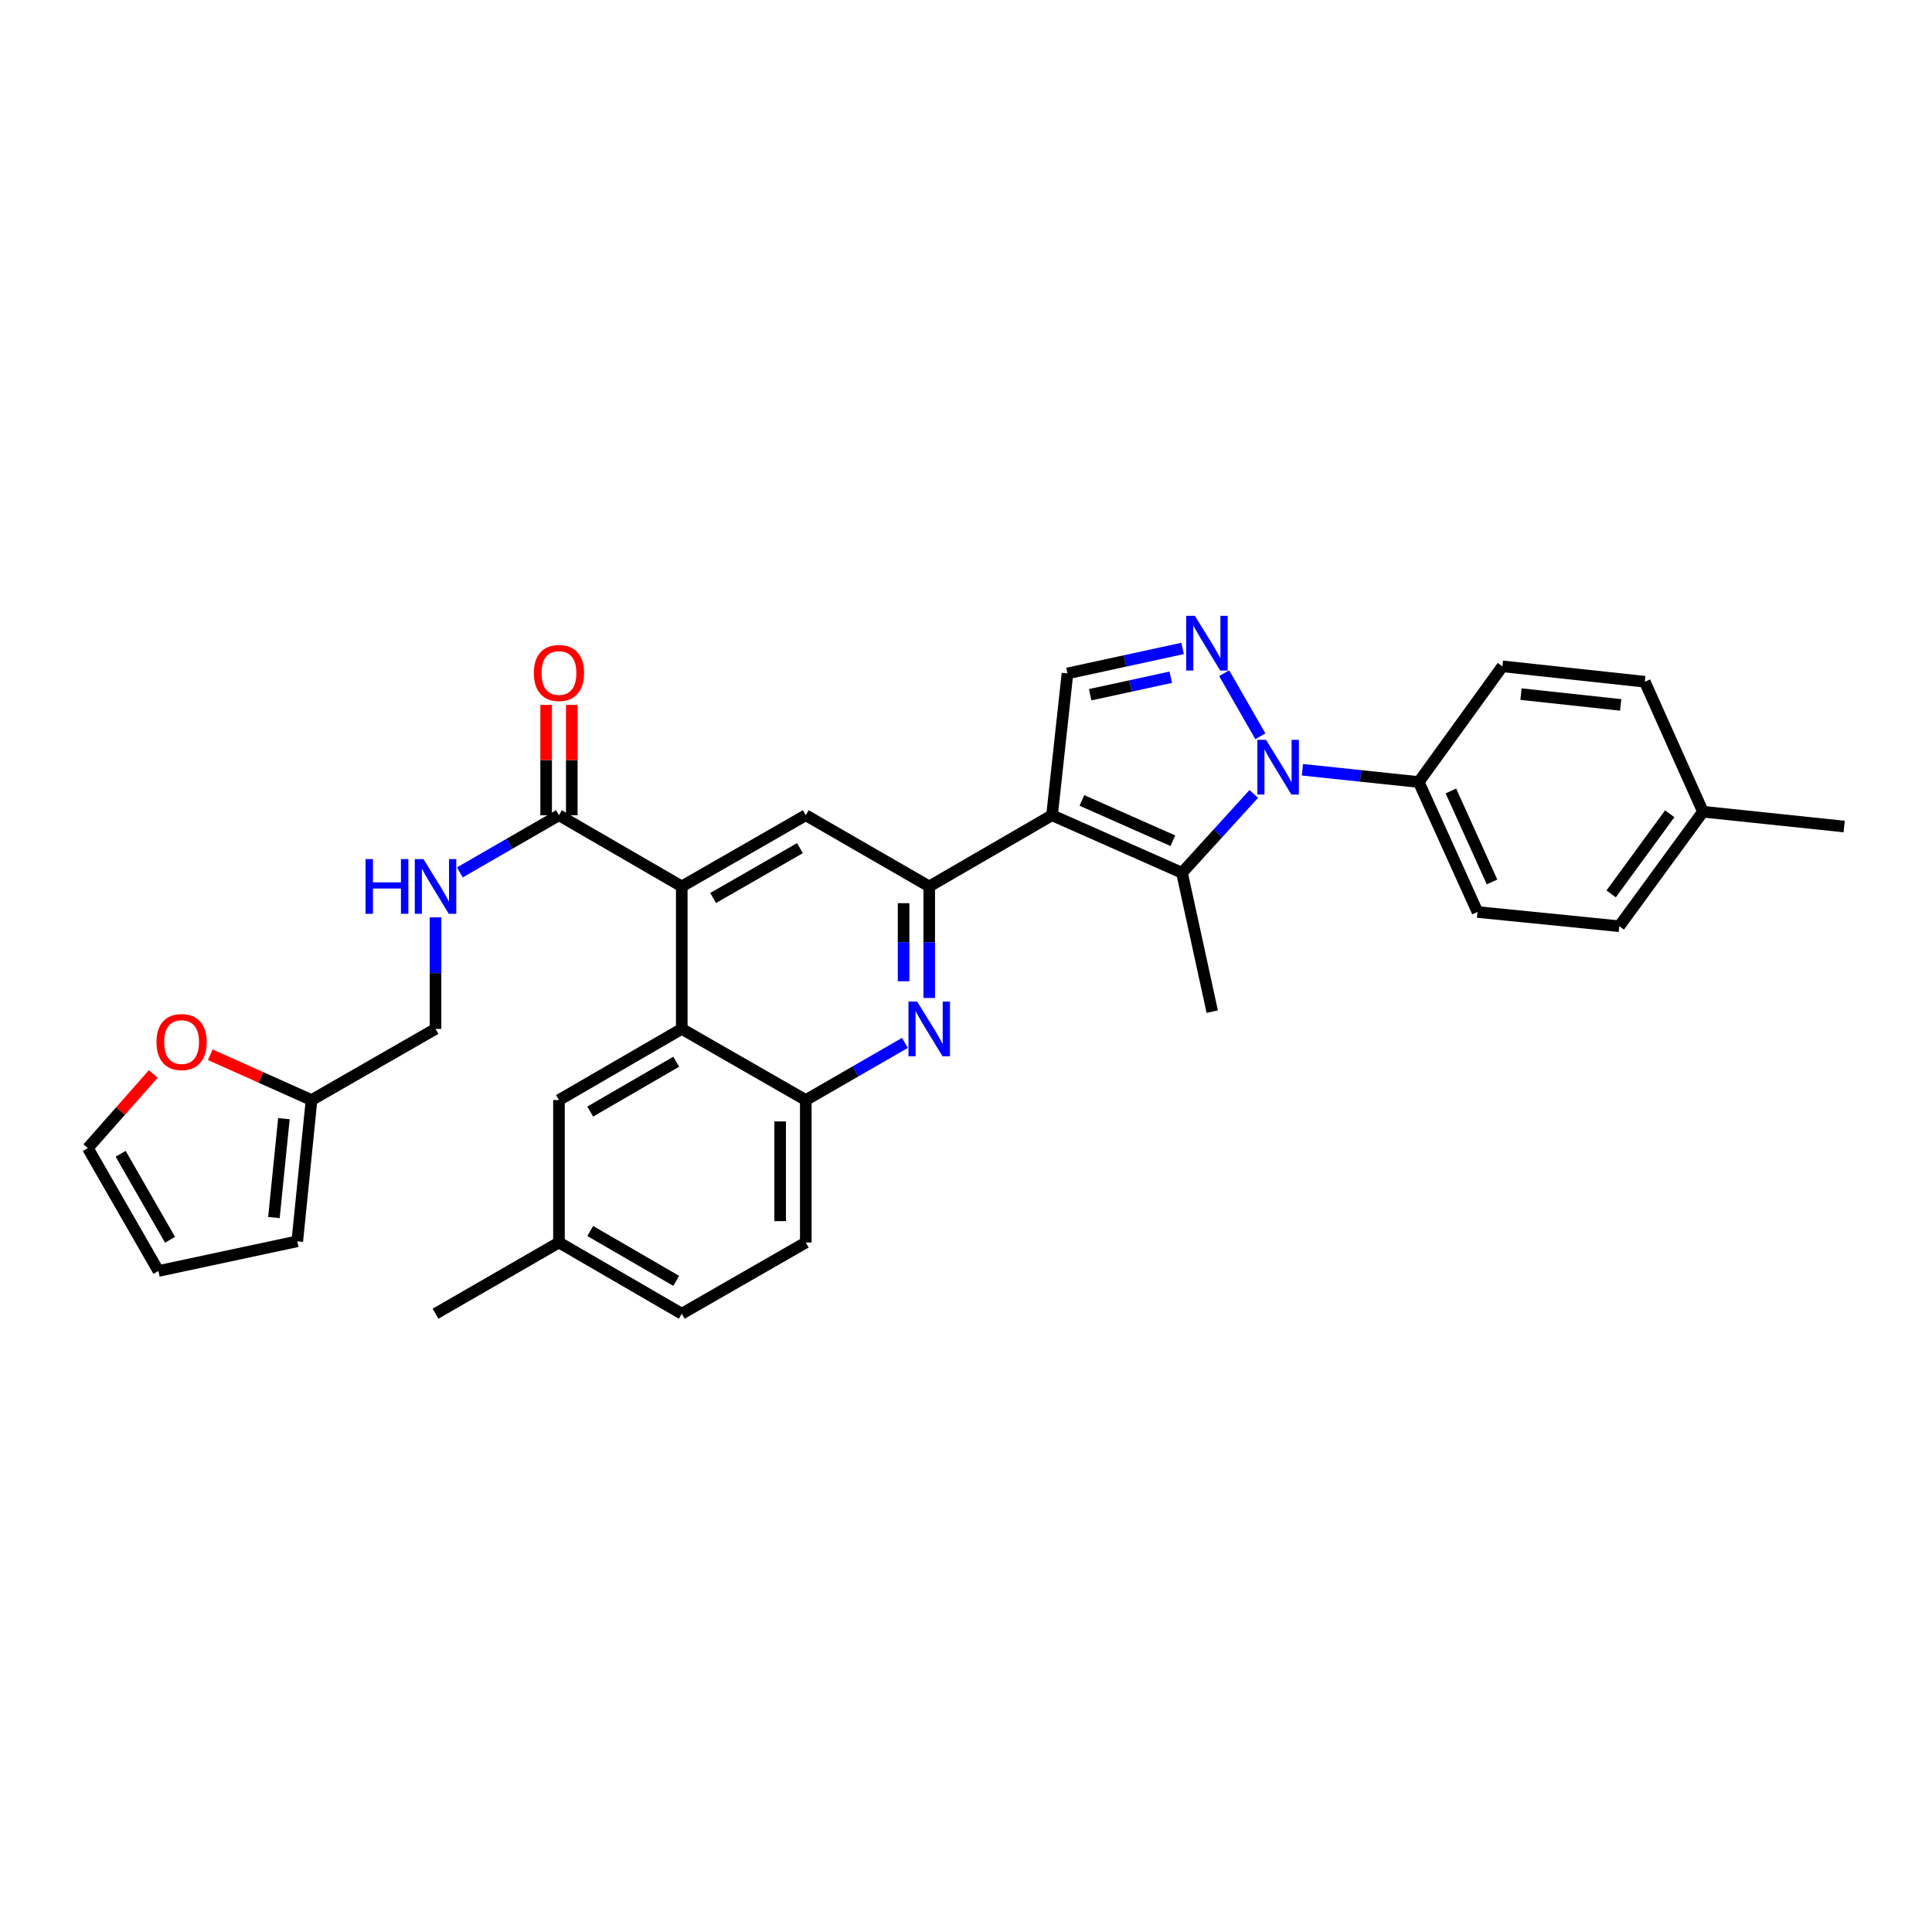 <?xml version='1.0' encoding='iso-8859-1'?>
<svg version='1.1' baseProfile='full'
              xmlns='http://www.w3.org/2000/svg'
                      xmlns:rdkit='http://www.rdkit.org/xml'
                      xmlns:xlink='http://www.w3.org/1999/xlink'
                  xml:space='preserve'
width='1000px' height='1000px' viewBox='0 0 1000 1000'>
<!-- END OF HEADER -->
<rect style='opacity:1.0;fill:#FFFFFF;stroke:none' width='1000' height='1000' x='0' y='0'> </rect>
<path class='bond-1' d='M 544.529,421.963 L 611.794,451.759' style='fill:none;fill-rule:evenodd;stroke:#000000;stroke-width:6px;stroke-linecap:butt;stroke-linejoin:miter;stroke-opacity:1' />
<path class='bond-1' d='M 559.991,414.303 L 607.077,435.161' style='fill:none;fill-rule:evenodd;stroke:#000000;stroke-width:6px;stroke-linecap:butt;stroke-linejoin:miter;stroke-opacity:1' />
<path class='bond-3' d='M 544.529,421.963 L 480.964,458.819' style='fill:none;fill-rule:evenodd;stroke:#000000;stroke-width:6px;stroke-linecap:butt;stroke-linejoin:miter;stroke-opacity:1' />
<path class='bond-6' d='M 544.529,421.963 L 552.518,348.566' style='fill:none;fill-rule:evenodd;stroke:#000000;stroke-width:6px;stroke-linecap:butt;stroke-linejoin:miter;stroke-opacity:1' />
<path class='bond-0' d='M 648.96,410.932 L 630.377,431.345' style='fill:none;fill-rule:evenodd;stroke:#0000FF;stroke-width:6px;stroke-linecap:butt;stroke-linejoin:miter;stroke-opacity:1' />
<path class='bond-0' d='M 630.377,431.345 L 611.794,451.759' style='fill:none;fill-rule:evenodd;stroke:#000000;stroke-width:6px;stroke-linecap:butt;stroke-linejoin:miter;stroke-opacity:1' />
<path class='bond-11' d='M 674.118,398.429 L 704.225,401.603' style='fill:none;fill-rule:evenodd;stroke:#0000FF;stroke-width:6px;stroke-linecap:butt;stroke-linejoin:miter;stroke-opacity:1' />
<path class='bond-11' d='M 704.225,401.603 L 734.333,404.776' style='fill:none;fill-rule:evenodd;stroke:#000000;stroke-width:6px;stroke-linecap:butt;stroke-linejoin:miter;stroke-opacity:1' />
<path class='bond-32' d='M 652.361,381.093 L 633.628,348.447' style='fill:none;fill-rule:evenodd;stroke:#0000FF;stroke-width:6px;stroke-linecap:butt;stroke-linejoin:miter;stroke-opacity:1' />
<path class='bond-25' d='M 611.794,451.759 L 627.455,523.623' style='fill:none;fill-rule:evenodd;stroke:#000000;stroke-width:6px;stroke-linecap:butt;stroke-linejoin:miter;stroke-opacity:1' />
<path class='bond-2' d='M 612.119,335.629 L 582.319,342.098' style='fill:none;fill-rule:evenodd;stroke:#0000FF;stroke-width:6px;stroke-linecap:butt;stroke-linejoin:miter;stroke-opacity:1' />
<path class='bond-2' d='M 582.319,342.098 L 552.518,348.566' style='fill:none;fill-rule:evenodd;stroke:#000000;stroke-width:6px;stroke-linecap:butt;stroke-linejoin:miter;stroke-opacity:1' />
<path class='bond-2' d='M 605.993,350.534 L 585.132,355.062' style='fill:none;fill-rule:evenodd;stroke:#0000FF;stroke-width:6px;stroke-linecap:butt;stroke-linejoin:miter;stroke-opacity:1' />
<path class='bond-2' d='M 585.132,355.062 L 564.272,359.589' style='fill:none;fill-rule:evenodd;stroke:#000000;stroke-width:6px;stroke-linecap:butt;stroke-linejoin:miter;stroke-opacity:1' />
<path class='bond-4' d='M 480.964,458.819 L 480.964,487.682' style='fill:none;fill-rule:evenodd;stroke:#000000;stroke-width:6px;stroke-linecap:butt;stroke-linejoin:miter;stroke-opacity:1' />
<path class='bond-4' d='M 480.964,487.682 L 480.964,516.545' style='fill:none;fill-rule:evenodd;stroke:#0000FF;stroke-width:6px;stroke-linecap:butt;stroke-linejoin:miter;stroke-opacity:1' />
<path class='bond-4' d='M 467.698,467.478 L 467.698,487.682' style='fill:none;fill-rule:evenodd;stroke:#000000;stroke-width:6px;stroke-linecap:butt;stroke-linejoin:miter;stroke-opacity:1' />
<path class='bond-4' d='M 467.698,487.682 L 467.698,507.886' style='fill:none;fill-rule:evenodd;stroke:#0000FF;stroke-width:6px;stroke-linecap:butt;stroke-linejoin:miter;stroke-opacity:1' />
<path class='bond-8' d='M 480.964,458.819 L 417.074,421.963' style='fill:none;fill-rule:evenodd;stroke:#000000;stroke-width:6px;stroke-linecap:butt;stroke-linejoin:miter;stroke-opacity:1' />
<path class='bond-9' d='M 468.38,539.804 L 442.727,554.597' style='fill:none;fill-rule:evenodd;stroke:#0000FF;stroke-width:6px;stroke-linecap:butt;stroke-linejoin:miter;stroke-opacity:1' />
<path class='bond-9' d='M 442.727,554.597 L 417.074,569.39' style='fill:none;fill-rule:evenodd;stroke:#000000;stroke-width:6px;stroke-linecap:butt;stroke-linejoin:miter;stroke-opacity:1' />
<path class='bond-5' d='M 352.882,458.819 L 417.074,421.963' style='fill:none;fill-rule:evenodd;stroke:#000000;stroke-width:6px;stroke-linecap:butt;stroke-linejoin:miter;stroke-opacity:1' />
<path class='bond-5' d='M 369.116,464.795 L 414.051,438.996' style='fill:none;fill-rule:evenodd;stroke:#000000;stroke-width:6px;stroke-linecap:butt;stroke-linejoin:miter;stroke-opacity:1' />
<path class='bond-7' d='M 352.882,458.819 L 352.882,532.548' style='fill:none;fill-rule:evenodd;stroke:#000000;stroke-width:6px;stroke-linecap:butt;stroke-linejoin:miter;stroke-opacity:1' />
<path class='bond-10' d='M 352.882,458.819 L 289.317,421.963' style='fill:none;fill-rule:evenodd;stroke:#000000;stroke-width:6px;stroke-linecap:butt;stroke-linejoin:miter;stroke-opacity:1' />
<path class='bond-15' d='M 352.882,532.548 L 289.317,569.39' style='fill:none;fill-rule:evenodd;stroke:#000000;stroke-width:6px;stroke-linecap:butt;stroke-linejoin:miter;stroke-opacity:1' />
<path class='bond-15' d='M 350,549.552 L 305.504,575.341' style='fill:none;fill-rule:evenodd;stroke:#000000;stroke-width:6px;stroke-linecap:butt;stroke-linejoin:miter;stroke-opacity:1' />
<path class='bond-33' d='M 352.882,532.548 L 417.074,569.39' style='fill:none;fill-rule:evenodd;stroke:#000000;stroke-width:6px;stroke-linecap:butt;stroke-linejoin:miter;stroke-opacity:1' />
<path class='bond-20' d='M 417.074,569.39 L 417.074,643.111' style='fill:none;fill-rule:evenodd;stroke:#000000;stroke-width:6px;stroke-linecap:butt;stroke-linejoin:miter;stroke-opacity:1' />
<path class='bond-20' d='M 403.808,580.448 L 403.808,632.053' style='fill:none;fill-rule:evenodd;stroke:#000000;stroke-width:6px;stroke-linecap:butt;stroke-linejoin:miter;stroke-opacity:1' />
<path class='bond-12' d='M 289.317,421.963 L 263.664,436.761' style='fill:none;fill-rule:evenodd;stroke:#000000;stroke-width:6px;stroke-linecap:butt;stroke-linejoin:miter;stroke-opacity:1' />
<path class='bond-12' d='M 263.664,436.761 L 238.011,451.56' style='fill:none;fill-rule:evenodd;stroke:#0000FF;stroke-width:6px;stroke-linecap:butt;stroke-linejoin:miter;stroke-opacity:1' />
<path class='bond-16' d='M 295.95,421.963 L 295.95,393.411' style='fill:none;fill-rule:evenodd;stroke:#000000;stroke-width:6px;stroke-linecap:butt;stroke-linejoin:miter;stroke-opacity:1' />
<path class='bond-16' d='M 295.95,393.411 L 295.95,364.859' style='fill:none;fill-rule:evenodd;stroke:#FF0000;stroke-width:6px;stroke-linecap:butt;stroke-linejoin:miter;stroke-opacity:1' />
<path class='bond-16' d='M 282.684,421.963 L 282.684,393.411' style='fill:none;fill-rule:evenodd;stroke:#000000;stroke-width:6px;stroke-linecap:butt;stroke-linejoin:miter;stroke-opacity:1' />
<path class='bond-16' d='M 282.684,393.411 L 282.684,364.859' style='fill:none;fill-rule:evenodd;stroke:#FF0000;stroke-width:6px;stroke-linecap:butt;stroke-linejoin:miter;stroke-opacity:1' />
<path class='bond-21' d='M 734.333,404.776 L 764.749,472.048' style='fill:none;fill-rule:evenodd;stroke:#000000;stroke-width:6px;stroke-linecap:butt;stroke-linejoin:miter;stroke-opacity:1' />
<path class='bond-21' d='M 750.983,409.402 L 772.274,456.492' style='fill:none;fill-rule:evenodd;stroke:#000000;stroke-width:6px;stroke-linecap:butt;stroke-linejoin:miter;stroke-opacity:1' />
<path class='bond-22' d='M 734.333,404.776 L 777.646,344.888' style='fill:none;fill-rule:evenodd;stroke:#000000;stroke-width:6px;stroke-linecap:butt;stroke-linejoin:miter;stroke-opacity:1' />
<path class='bond-23' d='M 225.427,474.823 L 225.427,503.685' style='fill:none;fill-rule:evenodd;stroke:#0000FF;stroke-width:6px;stroke-linecap:butt;stroke-linejoin:miter;stroke-opacity:1' />
<path class='bond-23' d='M 225.427,503.685 L 225.427,532.548' style='fill:none;fill-rule:evenodd;stroke:#000000;stroke-width:6px;stroke-linecap:butt;stroke-linejoin:miter;stroke-opacity:1' />
<path class='bond-13' d='M 161.25,569.39 L 225.427,532.548' style='fill:none;fill-rule:evenodd;stroke:#000000;stroke-width:6px;stroke-linecap:butt;stroke-linejoin:miter;stroke-opacity:1' />
<path class='bond-14' d='M 161.25,569.39 L 135.043,557.662' style='fill:none;fill-rule:evenodd;stroke:#000000;stroke-width:6px;stroke-linecap:butt;stroke-linejoin:miter;stroke-opacity:1' />
<path class='bond-14' d='M 135.043,557.662 L 108.835,545.933' style='fill:none;fill-rule:evenodd;stroke:#FF0000;stroke-width:6px;stroke-linecap:butt;stroke-linejoin:miter;stroke-opacity:1' />
<path class='bond-17' d='M 161.25,569.39 L 153.873,642.499' style='fill:none;fill-rule:evenodd;stroke:#000000;stroke-width:6px;stroke-linecap:butt;stroke-linejoin:miter;stroke-opacity:1' />
<path class='bond-17' d='M 146.945,579.025 L 141.781,630.201' style='fill:none;fill-rule:evenodd;stroke:#000000;stroke-width:6px;stroke-linecap:butt;stroke-linejoin:miter;stroke-opacity:1' />
<path class='bond-18' d='M 79.341,555.885 L 62.398,575.074' style='fill:none;fill-rule:evenodd;stroke:#FF0000;stroke-width:6px;stroke-linecap:butt;stroke-linejoin:miter;stroke-opacity:1' />
<path class='bond-18' d='M 62.398,575.074 L 45.455,594.263' style='fill:none;fill-rule:evenodd;stroke:#000000;stroke-width:6px;stroke-linecap:butt;stroke-linejoin:miter;stroke-opacity:1' />
<path class='bond-24' d='M 289.317,569.39 L 289.317,643.111' style='fill:none;fill-rule:evenodd;stroke:#000000;stroke-width:6px;stroke-linecap:butt;stroke-linejoin:miter;stroke-opacity:1' />
<path class='bond-19' d='M 153.873,642.499 L 82.002,657.858' style='fill:none;fill-rule:evenodd;stroke:#000000;stroke-width:6px;stroke-linecap:butt;stroke-linejoin:miter;stroke-opacity:1' />
<path class='bond-36' d='M 45.455,594.263 L 82.002,657.858' style='fill:none;fill-rule:evenodd;stroke:#000000;stroke-width:6px;stroke-linecap:butt;stroke-linejoin:miter;stroke-opacity:1' />
<path class='bond-36' d='M 62.438,597.193 L 88.022,641.709' style='fill:none;fill-rule:evenodd;stroke:#000000;stroke-width:6px;stroke-linecap:butt;stroke-linejoin:miter;stroke-opacity:1' />
<path class='bond-26' d='M 417.074,643.111 L 352.882,679.975' style='fill:none;fill-rule:evenodd;stroke:#000000;stroke-width:6px;stroke-linecap:butt;stroke-linejoin:miter;stroke-opacity:1' />
<path class='bond-27' d='M 764.749,472.048 L 838.138,479.404' style='fill:none;fill-rule:evenodd;stroke:#000000;stroke-width:6px;stroke-linecap:butt;stroke-linejoin:miter;stroke-opacity:1' />
<path class='bond-28' d='M 777.646,344.888 L 851.352,352.87' style='fill:none;fill-rule:evenodd;stroke:#000000;stroke-width:6px;stroke-linecap:butt;stroke-linejoin:miter;stroke-opacity:1' />
<path class='bond-28' d='M 787.274,359.274 L 838.868,364.861' style='fill:none;fill-rule:evenodd;stroke:#000000;stroke-width:6px;stroke-linecap:butt;stroke-linejoin:miter;stroke-opacity:1' />
<path class='bond-30' d='M 289.317,643.111 L 225.427,679.975' style='fill:none;fill-rule:evenodd;stroke:#000000;stroke-width:6px;stroke-linecap:butt;stroke-linejoin:miter;stroke-opacity:1' />
<path class='bond-34' d='M 289.317,643.111 L 352.882,679.975' style='fill:none;fill-rule:evenodd;stroke:#000000;stroke-width:6px;stroke-linecap:butt;stroke-linejoin:miter;stroke-opacity:1' />
<path class='bond-34' d='M 305.507,637.165 L 350.003,662.97' style='fill:none;fill-rule:evenodd;stroke:#000000;stroke-width:6px;stroke-linecap:butt;stroke-linejoin:miter;stroke-opacity:1' />
<path class='bond-35' d='M 838.138,479.404 L 881.451,420.142' style='fill:none;fill-rule:evenodd;stroke:#000000;stroke-width:6px;stroke-linecap:butt;stroke-linejoin:miter;stroke-opacity:1' />
<path class='bond-35' d='M 833.925,462.687 L 864.244,421.204' style='fill:none;fill-rule:evenodd;stroke:#000000;stroke-width:6px;stroke-linecap:butt;stroke-linejoin:miter;stroke-opacity:1' />
<path class='bond-29' d='M 851.352,352.87 L 881.451,420.142' style='fill:none;fill-rule:evenodd;stroke:#000000;stroke-width:6px;stroke-linecap:butt;stroke-linejoin:miter;stroke-opacity:1' />
<path class='bond-31' d='M 881.451,420.142 L 954.545,427.814' style='fill:none;fill-rule:evenodd;stroke:#000000;stroke-width:6px;stroke-linecap:butt;stroke-linejoin:miter;stroke-opacity:1' />
<path  class='atom-1' d='M 655.288 382.944
L 664.568 397.944
Q 665.488 399.424, 666.968 402.104
Q 668.448 404.784, 668.528 404.944
L 668.528 382.944
L 672.288 382.944
L 672.288 411.264
L 668.408 411.264
L 658.448 394.864
Q 657.288 392.944, 656.048 390.744
Q 654.848 388.544, 654.488 387.864
L 654.488 411.264
L 650.808 411.264
L 650.808 382.944
L 655.288 382.944
' fill='#0000FF'/>
<path  class='atom-3' d='M 618.446 318.738
L 627.726 333.738
Q 628.646 335.218, 630.126 337.898
Q 631.606 340.578, 631.686 340.738
L 631.686 318.738
L 635.446 318.738
L 635.446 347.058
L 631.566 347.058
L 621.606 330.658
Q 620.446 328.738, 619.206 326.538
Q 618.006 324.338, 617.646 323.658
L 617.646 347.058
L 613.966 347.058
L 613.966 318.738
L 618.446 318.738
' fill='#0000FF'/>
<path  class='atom-5' d='M 474.704 518.388
L 483.984 533.388
Q 484.904 534.868, 486.384 537.548
Q 487.864 540.228, 487.944 540.388
L 487.944 518.388
L 491.704 518.388
L 491.704 546.708
L 487.824 546.708
L 477.864 530.308
Q 476.704 528.388, 475.464 526.188
Q 474.264 523.988, 473.904 523.308
L 473.904 546.708
L 470.224 546.708
L 470.224 518.388
L 474.704 518.388
' fill='#0000FF'/>
<path  class='atom-13' d='M 189.207 444.659
L 193.047 444.659
L 193.047 456.699
L 207.527 456.699
L 207.527 444.659
L 211.367 444.659
L 211.367 472.979
L 207.527 472.979
L 207.527 459.899
L 193.047 459.899
L 193.047 472.979
L 189.207 472.979
L 189.207 444.659
' fill='#0000FF'/>
<path  class='atom-13' d='M 219.167 444.659
L 228.447 459.659
Q 229.367 461.139, 230.847 463.819
Q 232.327 466.499, 232.407 466.659
L 232.407 444.659
L 236.167 444.659
L 236.167 472.979
L 232.287 472.979
L 222.327 456.579
Q 221.167 454.659, 219.927 452.459
Q 218.727 450.259, 218.367 449.579
L 218.367 472.979
L 214.687 472.979
L 214.687 444.659
L 219.167 444.659
' fill='#0000FF'/>
<path  class='atom-15' d='M 80.993 539.371
Q 80.993 532.571, 84.353 528.771
Q 87.713 524.971, 93.993 524.971
Q 100.273 524.971, 103.633 528.771
Q 106.993 532.571, 106.993 539.371
Q 106.993 546.251, 103.593 550.171
Q 100.193 554.051, 93.993 554.051
Q 87.753 554.051, 84.353 550.171
Q 80.993 546.291, 80.993 539.371
M 93.993 550.851
Q 98.313 550.851, 100.633 547.971
Q 102.993 545.051, 102.993 539.371
Q 102.993 533.811, 100.633 531.011
Q 98.313 528.171, 93.993 528.171
Q 89.673 528.171, 87.313 530.971
Q 84.993 533.771, 84.993 539.371
Q 84.993 545.091, 87.313 547.971
Q 89.673 550.851, 93.993 550.851
' fill='#FF0000'/>
<path  class='atom-17' d='M 276.317 348.336
Q 276.317 341.536, 279.677 337.736
Q 283.037 333.936, 289.317 333.936
Q 295.597 333.936, 298.957 337.736
Q 302.317 341.536, 302.317 348.336
Q 302.317 355.216, 298.917 359.136
Q 295.517 363.016, 289.317 363.016
Q 283.077 363.016, 279.677 359.136
Q 276.317 355.256, 276.317 348.336
M 289.317 359.816
Q 293.637 359.816, 295.957 356.936
Q 298.317 354.016, 298.317 348.336
Q 298.317 342.776, 295.957 339.976
Q 293.637 337.136, 289.317 337.136
Q 284.997 337.136, 282.637 339.936
Q 280.317 342.736, 280.317 348.336
Q 280.317 354.056, 282.637 356.936
Q 284.997 359.816, 289.317 359.816
' fill='#FF0000'/>
</svg>
